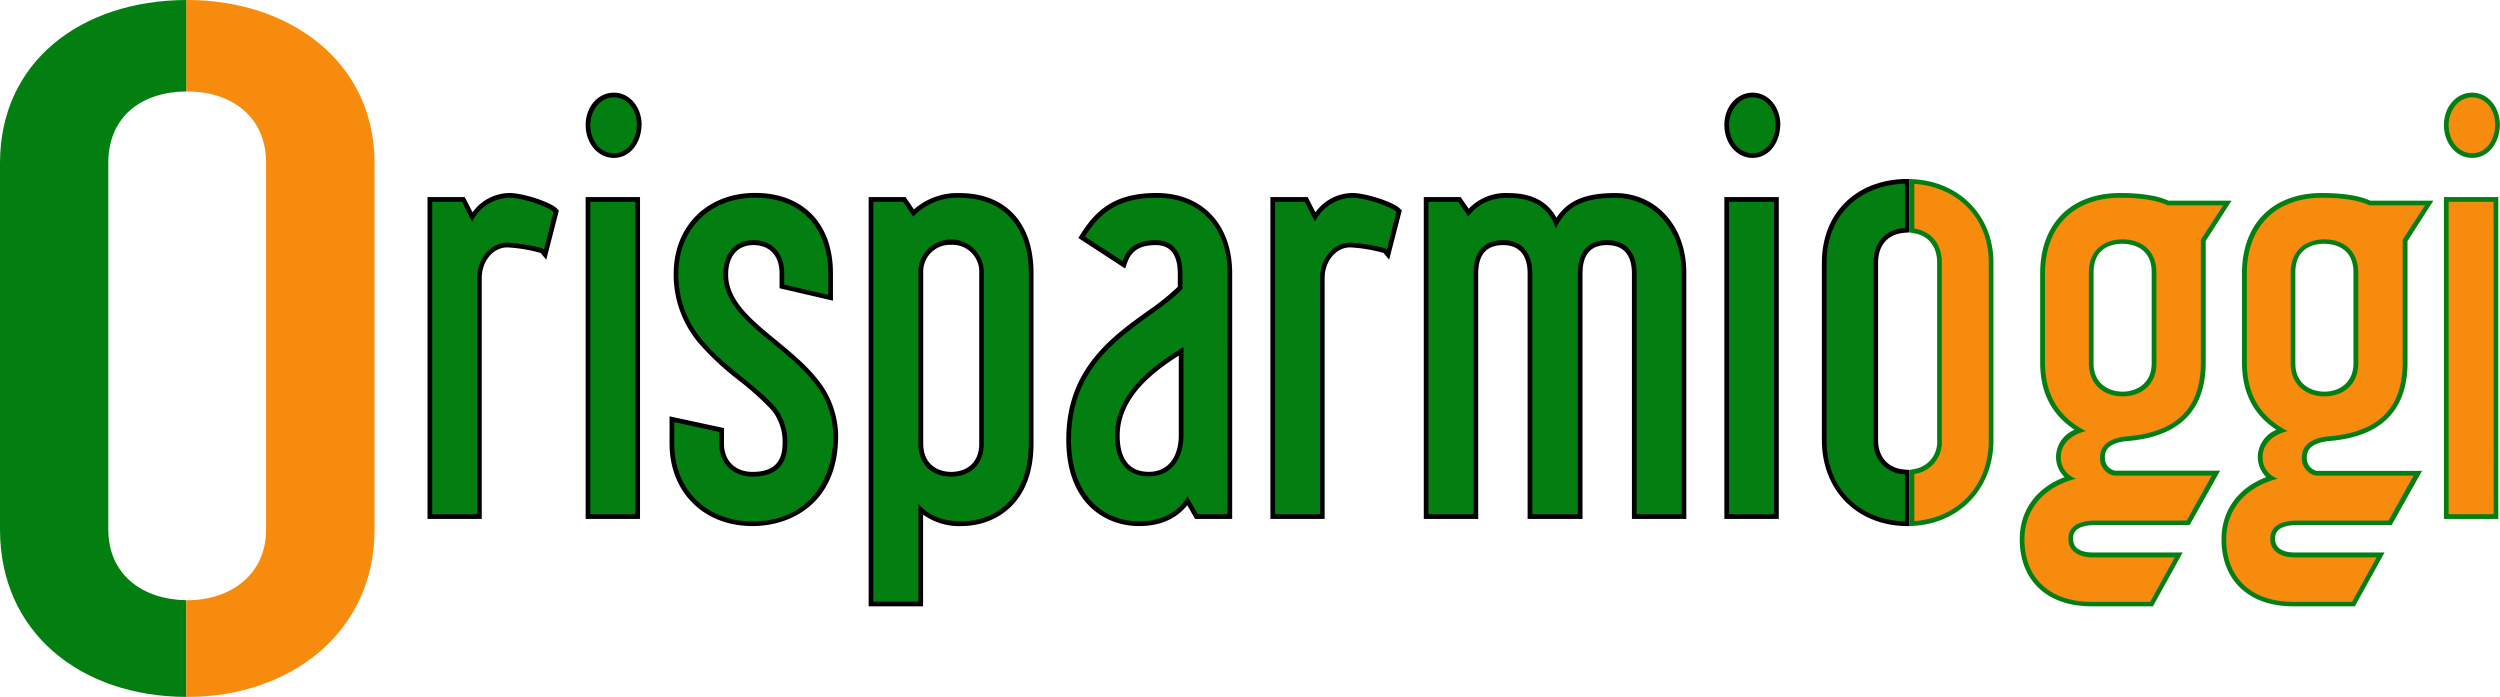 <svg xmlns="http://www.w3.org/2000/svg" viewBox="0 0 530.91 148"><defs><style>.cls-1{fill:#027f10;}.cls-2{fill:#f78b0d;}</style></defs><title>logo-risparmioggi</title><path d="M124.37,110.2V41.85h11.55V110.2Zm6-76.66c-3.36,0-6-3.06-6-7s2.69-6.87,6-6.87,5.89,3,5.89,6.87C136.12,30.62,133.64,33.54,130.36,33.54Z"/><path class="cls-1" d="M130.36,32.54c-2.93,0-5-2.72-5-6,0-3,2.06-5.87,5-5.87s4.89,2.72,4.89,5.87C135.14,29.93,133.19,32.54,130.36,32.54Zm4.56,76.66h-9.55V42.85h9.55Z"/><path d="M159.81,111.72c-10.37,0-17.62-7.2-17.62-17.51v-5.8l11.56,2.5v3.3c0,3.62,2.38,6,6.06,6,4.29,0,6.38-1.94,6.38-6a10.64,10.64,0,0,0-2.29-7.09,58.8,58.8,0,0,0-7-6.32,59.2,59.2,0,0,1-8.27-7.66,22.41,22.41,0,0,1-5.56-15c0-10.11,7.11-17.17,17.29-17.17s16.53,6.54,16.53,17.06v5.82l-11.34-2.63V58.05c0-3.73-2.12-6-5.52-6s-5.4,2.34-5.4,6.27c0,5.54,4.95,9.61,10.19,13.91,3.89,3.2,7.92,6.51,10.51,10.76A19.57,19.57,0,0,1,178,92.48C178,106.68,168.18,111.72,159.81,111.72Z"/><path class="cls-1" d="M159.81,110.72c-9.78,0-16.62-6.73-16.62-16.51V89.65l9.56,2.07v2.49c0,4.24,2.93,7,7.06,7,4.88,0,7.38-2.39,7.38-7a11.73,11.73,0,0,0-2.5-7.71c-4.56-5.1-10.64-8.47-15.31-14a21.47,21.47,0,0,1-5.32-14.34c0-9.55,6.73-16.17,16.29-16.17,10,0,15.53,6.51,15.53,16.07v4.56l-9.34-2.18V58.06c0-4.35-2.61-7.06-6.52-7.06s-6.4,2.82-6.4,7.27c0,10.21,14.76,15.2,20.84,25.19a18.45,18.45,0,0,1,2.5,9C177,101.92,171.64,110.72,159.81,110.72Z"/><path d="M184.47,128.76V41.85h7.82l1.8,2.61A14,14,0,0,1,203.71,41c9.87,0,15.77,6.34,15.77,17V94.21c0,12.92-8.26,17.51-15.33,17.51a13.08,13.08,0,0,1-8.12-2.43v19.47ZM202,52a5.68,5.68,0,0,0-5.94,6V94.21c0,4.39,3.07,6,5.94,6s5.95-1.56,5.95-6V58.05A5.68,5.68,0,0,0,202,52Z"/><path class="cls-1" d="M218.48,94.21c0,11.51-7.06,16.51-14.33,16.51-4.35,0-7.17-1.52-9.12-3.69v20.73h-9.56V42.85h6.3L193.94,46a12.84,12.84,0,0,1,9.77-4c9.45,0,14.77,6.18,14.77,16Zm-9.56-36.15a6.95,6.95,0,1,0-13.89,0V94.21c0,4.56,3,7,6.94,7s6.95-2.39,6.95-7Z"/><path d="M241.89,111.72c-7.13,0-15.45-4.81-15.45-18.38,0-14.87,9.54-21.73,17.21-27.25a50.11,50.11,0,0,0,6.47-5.18V58.05c0-2.76-.81-6-4.65-6-3.33,0-5.21,1.16-6.11,3.78l-.42,1.2L229,50.54l.53-.84c3.32-5.23,7.32-8.71,16.05-8.71,9.77,0,16.09,6.7,16.09,17.06V110.2h-7.88l-1.66-2.91C250.35,109.54,247.25,111.72,241.89,111.72Zm8.44-36.2c-5,3.19-12.55,8.66-12.55,17,0,3.5,1.07,7.68,6.17,7.68,4.71,0,6.38-4,6.38-7.68Z"/><path class="cls-1" d="M260.67,109.2h-6.3l-2.17-3.8c-1.63,2.82-4.78,5.32-10.31,5.32-7.06,0-14.45-5-14.45-17.38,0-19.43,16.94-24.75,23.68-32V58.06c0-4.13-1.74-7.06-5.65-7.06-3.58,0-6,1.3-7.06,4.45l-8-5.21c2.82-4.45,6.4-8.25,15.2-8.25,9,0,15.09,6,15.09,16.07Zm-9.34-35.51c-4.78,3-14.55,9-14.55,18.79,0,5.53,2.5,8.68,7.17,8.68,5.1,0,7.38-4.12,7.38-8.68Z"/><path d="M346.56,110.2V58.05c0-2.76-.92-6-5.3-6-3.44,0-5.19,2-5.19,6V110.2H324.41V58.05c0-3.9-1.85-6-5.19-6-3.52,0-5.3,2-5.3,6V110.2H302.36V41.85h7.83l1.71,2.48A10.88,10.88,0,0,1,320.3,41c4.93,0,8.36,1.76,10.23,5.24C333,42.53,336.74,41,343,41c8.75,0,15.11,7.08,15.11,16.85V110.2Z"/><path class="cls-1" d="M357.11,109.2h-9.55V58.06c0-4.67-2.39-7.06-6.3-7.06s-6.19,2.39-6.19,7.06V109.2h-9.66V58.06c0-4.56-2.39-7.06-6.19-7.06-4,0-6.3,2.39-6.3,7.06V109.2h-9.56V42.85h6.3L311.83,46c1.85-2.6,4.67-4,8.47-4,5.76,0,8.8,2.49,10.1,6.51,2-4.13,5-6.51,12.6-6.51s14.11,6.18,14.11,15.85Z"/><path d="M366.19,110.2V41.85h11.56V110.2Zm6-76.66c-3.36,0-6-3.06-6-7s2.69-6.87,6-6.87,5.89,3,5.89,6.87C377.94,30.62,375.47,33.54,372.19,33.54Z"/><path class="cls-1" d="M372.19,32.54c-2.93,0-5-2.72-5-6,0-3,2.07-5.87,5-5.87s4.89,2.72,4.89,5.87C377,29.93,375,32.54,372.19,32.54Zm4.56,76.66h-9.56V42.85h9.56Z"/><path class="cls-1" d="M405.54,99.79l.84-.16a5.8,5.8,0,0,0,5-6.13V55.77c0-3.42-1.86-5.76-5-6.25l-.84-.16V38l1.07.07c9.85.68,16.73,8,16.73,17.72V93.5c0,10-6.88,17.46-16.73,18.16l-1.07.08Z"/><path class="cls-2" d="M422.34,55.77V93.5c0,10.11-7,16.54-15.8,17.16v-10a6.78,6.78,0,0,0,5.83-7.12V55.77c0-4.27-2.53-6.72-5.83-7.24V39.05C415.3,39.65,422.34,45.87,422.34,55.77Z"/><path class="cls-1" d="M444.15,128.76c-9.39,0-15.23-5.45-15.23-14.24,0-6.12,3.52-10.93,9.52-13.2a5.93,5.93,0,0,1-1.81-4.5,6.29,6.29,0,0,1,3.94-5.55c-4.91-3.23-7.31-7.93-7.31-14.32V58.05c0-10.52,6.5-17.06,17-17.06,4.4,0,8.1.59,10.23,1.62h13.42l-5.5,8.57V77c0,10.07-5.49,15.67-16.33,16.63C447,94,447,96.28,447,97.25a2.76,2.76,0,0,0,2.12,2.7h22.36L465,111.5H445c-4.75,0-4.75,2.19-4.75,2.91,0,2.53,2.57,2.91,4.1,2.91h19.18l-6.32,11.44Zm6.62-77c-1.85,0-6.17.59-6.17,6.06V77.17c0,4.39,3.32,6,6.17,6,3.07,0,6.17-1.84,6.17-6V57.84C456.94,52.22,452.22,51.78,450.77,51.78Z"/><path class="cls-2" d="M467.38,50.89V77c0,9-4.45,14.66-15.42,15.63-5.1.44-6,2.72-6,4.67a3.73,3.73,0,0,0,3,3.7h20.74l-5.32,9.55H445c-3.69,0-5.75,1.3-5.75,3.91s2.28,3.91,5.1,3.91h17.48l-5.21,9.44H444.15c-9,0-14.23-5.21-14.23-13.24,0-6.41,4.13-11.19,11-12.92a4.67,4.67,0,0,1-3.26-4.78c0-2.06,1.63-4.45,5.32-5.32-5.86-3-8.69-7.82-8.69-14.55V58.06c0-10,6.19-16.07,16-16.07,5,0,8.36.76,10,1.62h11.83Zm-9.44,7c0-4.89-3.37-7.06-7.17-7.06S443.6,53,443.6,57.84V77.17c0,4.56,3.26,7,7.17,7s7.17-2.39,7.17-7Z"/><path class="cls-1" d="M487,128.76c-9.39,0-15.23-5.45-15.23-14.24,0-6.12,3.52-10.93,9.52-13.2a5.93,5.93,0,0,1-1.81-4.5,6.29,6.29,0,0,1,3.94-5.55c-4.91-3.23-7.3-7.93-7.3-14.32V58.05c0-10.52,6.49-17.06,17-17.06,4.4,0,8.1.59,10.23,1.62h13.42l-5.5,8.57V77c0,10.07-5.49,15.67-16.33,16.63-5.06.43-5.06,2.7-5.06,3.67A2.76,2.76,0,0,0,492,100h22.36L507.9,111.5h-20c-4.75,0-4.75,2.19-4.75,2.91,0,2.53,2.57,2.91,4.1,2.91H506.4l-6.32,11.44Zm6.62-77c-1.85,0-6.17.59-6.17,6.06V77.17c0,4.39,3.33,6,6.17,6,3.07,0,6.17-1.84,6.17-6V57.84C499.8,52.22,495.08,51.78,493.63,51.78Z"/><path class="cls-2" d="M510.24,50.89V77c0,9-4.45,14.66-15.42,15.63-5.1.44-6,2.72-6,4.67a3.73,3.73,0,0,0,3,3.7h20.74l-5.32,9.55H487.87c-3.69,0-5.75,1.3-5.75,3.91s2.28,3.91,5.1,3.91h17.49l-5.22,9.44H487c-9,0-14.23-5.21-14.23-13.24,0-6.41,4.13-11.19,11-12.92a4.67,4.67,0,0,1-3.26-4.78c0-2.06,1.63-4.45,5.32-5.32-5.86-3-8.68-7.82-8.68-14.55V58.06c0-10,6.18-16.07,16-16.07,5,0,8.36.76,10,1.62h11.83Zm-9.44,7c0-4.89-3.37-7.06-7.17-7.06s-7.17,2.17-7.17,7.06V77.17c0,4.56,3.26,7,7.17,7s7.17-2.39,7.17-7Z"/><path class="cls-1" d="M519,110.2V41.85h11.55V110.2Zm6-76.66c-3.36,0-6-3.06-6-7s2.69-6.87,6-6.87,5.89,3,5.89,6.87C530.78,30.62,528.3,33.54,525,33.54Z"/><path class="cls-2" d="M525,32.54c-2.93,0-5-2.72-5-6,0-3,2.06-5.87,5-5.87s4.89,2.72,4.89,5.87C529.8,29.93,527.85,32.54,525,32.54Zm4.56,76.66H520V42.85h9.55Z"/><path d="M269.79,110.2V41.85h7.91l1.65,3.24a9.78,9.78,0,0,1,7.94-4.1c2.57,0,8.46,1.8,10,3.3l.4.4L295,55.15l-1.19-1.43a32.38,32.38,0,0,0-7.09-1.18c-3,0-5.41,2.91-5.41,6.49V110.2Z"/><path class="cls-1" d="M296.54,45l-2,8c-.54-.65-6.38-1.46-7.79-1.46-3.37,0-6.41,3.15-6.41,7.49V109.2h-9.55V42.85h6.3l2.17,4.24a9.07,9.07,0,0,1,8-5.1C289.79,42,295.35,43.81,296.54,45Z"/><path d="M90.79,110.2V41.85H98.7l1.65,3.24a9.78,9.78,0,0,1,7.94-4.1c2.57,0,8.46,1.8,10,3.3l.4.4L116,55.15l-1.19-1.43a32.38,32.38,0,0,0-7.09-1.18c-3,0-5.41,2.91-5.41,6.49V110.2Z"/><path class="cls-1" d="M117.54,45l-2,8c-.54-.65-6.38-1.46-7.79-1.46-3.37,0-6.41,3.15-6.41,7.49V109.2H91.79V42.85h6.3l2.17,4.24a9.07,9.07,0,0,1,8-5.1C110.79,42,116.35,43.81,117.54,45Z"/><path class="cls-2" d="M39.77,0h-.23V19.42h.23c9.16,0,16.74,5.14,16.74,15.19v77.86c0,9.59-7.58,15-16.74,15h-.23V148h.23c21.72,0,39.77-13.56,39.77-35.54V34.6C79.54,13.09,61.49,0,39.77,0Z"/><path class="cls-1" d="M23,34.6v77.86c0,9.51,7.21,14.87,16.52,15V148C17.15,147.91,0,134.36,0,112.46V34.6C0,13.16,17.15.09,39.54,0V19.42C30.23,19.49,23,24.63,23,34.6Z"/><path d="M404.51,111.71c-10.37-.27-17.61-7.76-17.61-18.21V55.77c0-10.35,7.08-17.49,17.61-17.76l1,0V49.36l-.94.06c-3.59.22-5.73,2.59-5.73,6.35V93.5c0,3.62,2.2,6,5.73,6.23l.94.06v11.95Z"/><path class="cls-1" d="M397.87,55.77V93.5a6.78,6.78,0,0,0,6.67,7.23v10c-9.45-.25-16.64-6.77-16.64-17.21V55.77c0-10.22,7.19-16.52,16.64-16.76v9.41C400.74,48.65,397.87,51.14,397.87,55.77Z"/></svg>
